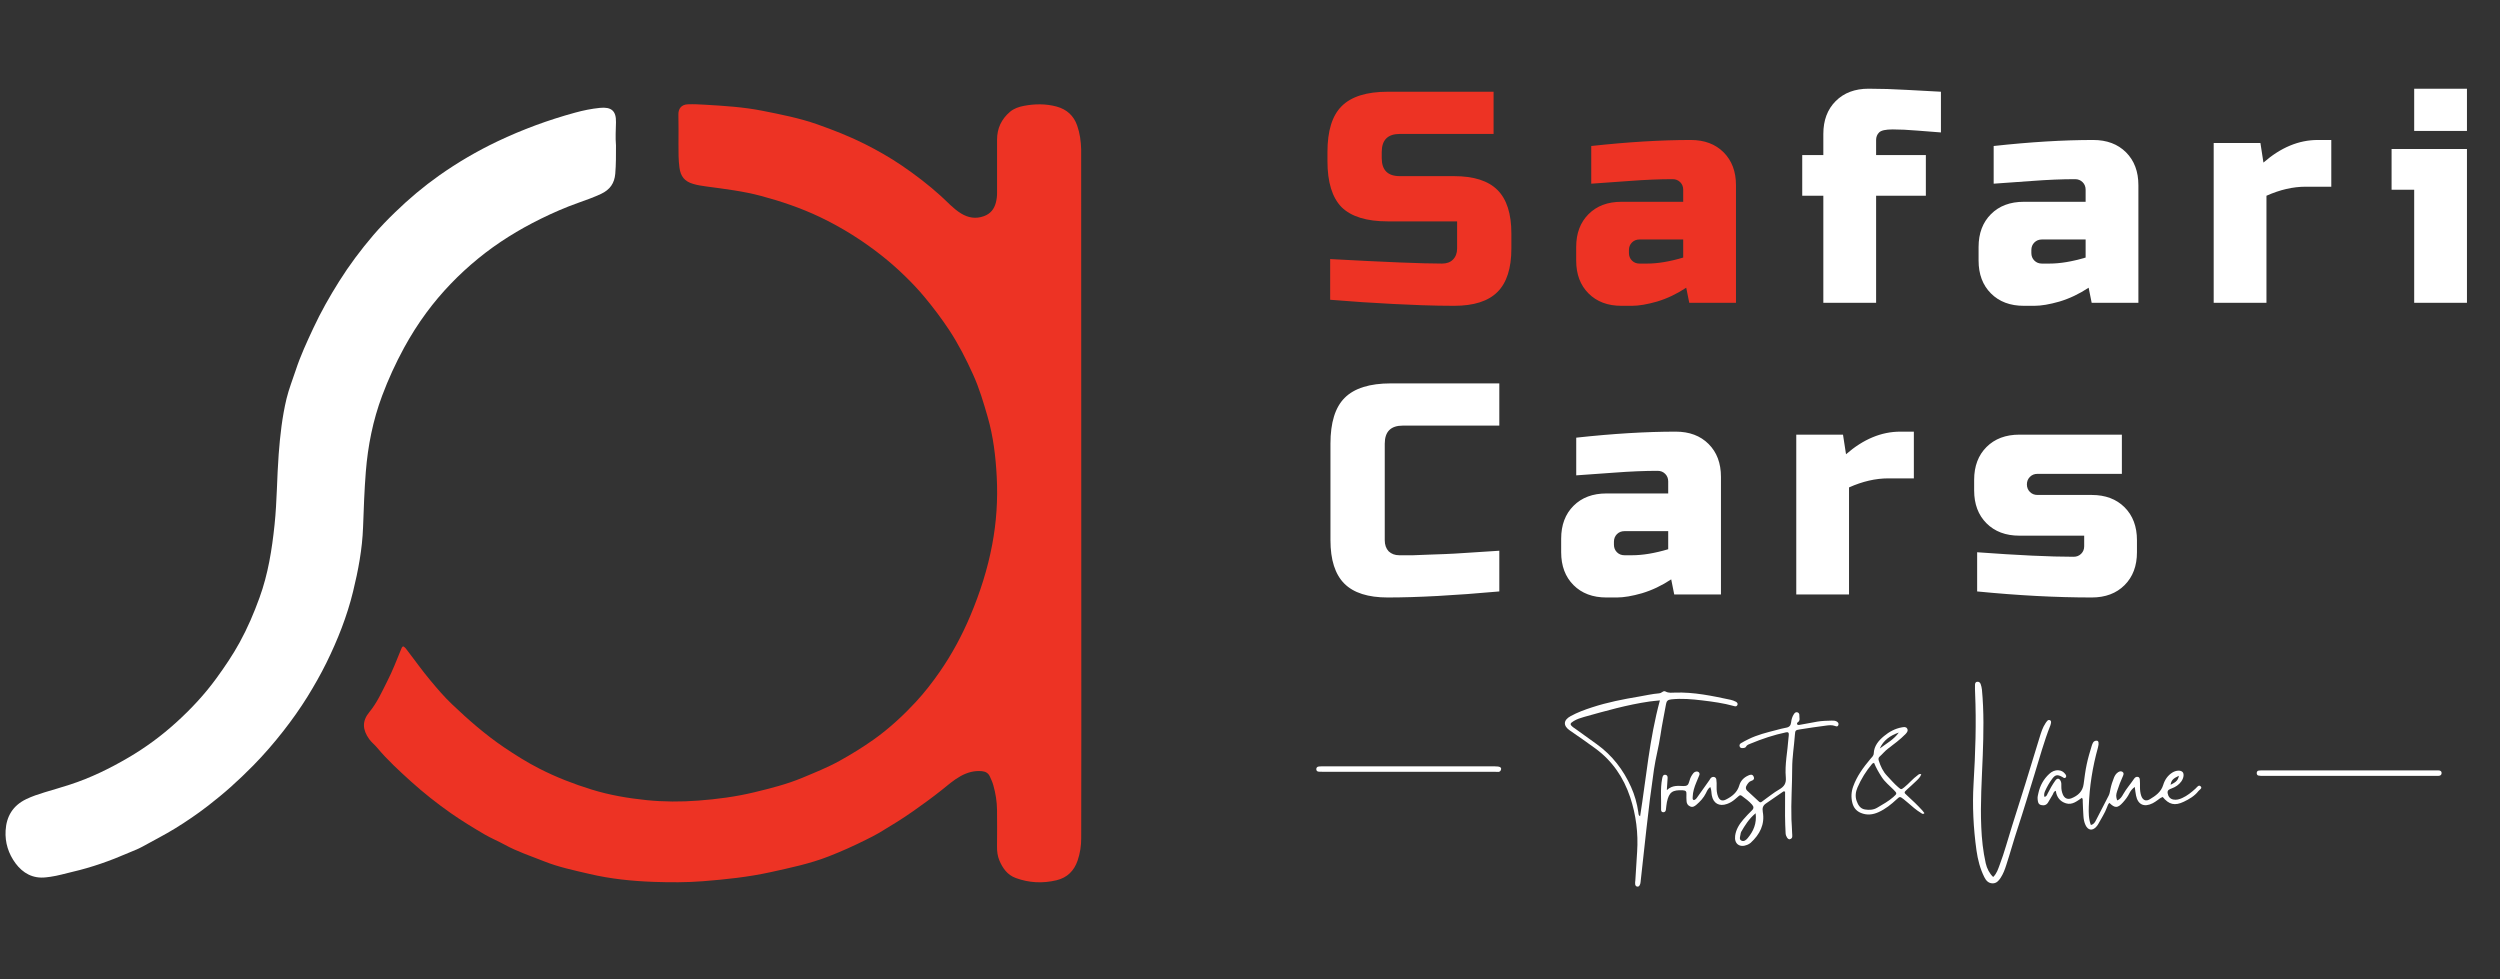 <svg width="120" height="47" viewBox="0 0 120 47" fill="none" xmlns="http://www.w3.org/2000/svg">
<rect x="0" y="0" width="120" height="47" fill="#333333" stroke="none"/>
<path d="M19.351 31.024C19.45 31.071 19.502 31.155 19.56 31.233C19.924 31.707 20.27 32.197 20.654 32.655C20.986 33.053 21.321 33.448 21.701 33.808C22.481 34.55 23.29 35.259 24.188 35.868C24.741 36.242 25.306 36.597 25.901 36.9C26.699 37.307 27.531 37.63 28.394 37.897C29.258 38.165 30.14 38.314 31.033 38.406C31.855 38.49 32.684 38.492 33.512 38.429C34.42 38.361 35.319 38.243 36.202 38.03C36.977 37.842 37.755 37.648 38.491 37.343C39.098 37.088 39.712 36.845 40.292 36.524C40.863 36.209 41.416 35.868 41.943 35.494C42.323 35.224 42.685 34.928 43.032 34.613C43.36 34.317 43.67 34.006 43.967 33.685C44.387 33.231 44.763 32.743 45.115 32.236C45.696 31.396 46.175 30.505 46.571 29.567C47.039 28.457 47.405 27.319 47.626 26.14C47.829 25.066 47.901 23.977 47.843 22.886C47.793 21.913 47.678 20.944 47.405 20.002C47.208 19.32 47.007 18.639 46.713 17.989C46.376 17.243 46.004 16.513 45.551 15.827C45.191 15.285 44.8 14.766 44.381 14.263C44.09 13.91 43.774 13.579 43.449 13.262C43.099 12.92 42.729 12.593 42.341 12.285C41.412 11.549 40.415 10.922 39.342 10.411C38.441 9.984 37.5 9.663 36.533 9.405C35.671 9.174 34.79 9.07 33.91 8.951C33.693 8.921 33.478 8.89 33.269 8.827C32.852 8.704 32.669 8.463 32.613 8.042C32.563 7.67 32.567 7.3 32.567 6.928C32.567 6.448 32.575 5.97 32.563 5.491C32.557 5.23 32.7 5.019 33.011 5.007C33.295 4.995 33.576 5.011 33.855 5.027C34.77 5.081 35.689 5.138 36.59 5.316C37.48 5.493 38.373 5.667 39.229 5.968C40.005 6.243 40.773 6.542 41.509 6.912C42.124 7.222 42.721 7.562 43.286 7.946C43.939 8.391 44.566 8.87 45.155 9.403C45.473 9.689 45.758 10.018 46.13 10.245C46.476 10.456 46.832 10.517 47.222 10.378C47.544 10.264 47.721 10.035 47.801 9.726C47.841 9.571 47.861 9.415 47.859 9.254C47.855 8.402 47.859 7.552 47.859 6.701C47.859 6.164 48.066 5.72 48.48 5.367C48.671 5.205 48.909 5.126 49.148 5.081C49.67 4.983 50.197 4.974 50.716 5.115C51.208 5.248 51.54 5.557 51.703 6.023C51.834 6.393 51.886 6.781 51.896 7.173C51.896 7.243 51.896 7.314 51.896 7.386C51.898 16.589 51.902 25.792 51.904 34.995C51.904 36.742 51.898 38.488 51.898 40.235C51.898 40.603 51.844 40.961 51.725 41.306C51.56 41.791 51.233 42.128 50.71 42.253C50.048 42.41 49.395 42.379 48.756 42.144C48.35 41.995 48.127 41.67 47.972 41.306C47.883 41.096 47.853 40.863 47.857 40.628C47.863 40.043 47.863 39.457 47.857 38.872C47.853 38.472 47.789 38.079 47.68 37.693C47.64 37.548 47.576 37.409 47.513 37.272C47.441 37.111 47.308 37.031 47.13 37.016C46.762 36.982 46.428 37.078 46.112 37.252C45.77 37.441 45.481 37.699 45.179 37.94C44.743 38.286 44.291 38.613 43.835 38.934C43.304 39.309 42.749 39.645 42.192 39.98C41.991 40.1 41.778 40.201 41.569 40.307C40.988 40.599 40.395 40.865 39.788 41.102C38.879 41.459 37.932 41.654 36.986 41.864C35.918 42.099 34.837 42.212 33.749 42.298C32.957 42.361 32.165 42.357 31.377 42.33C30.341 42.293 29.306 42.187 28.297 41.95C27.557 41.776 26.805 41.621 26.1 41.337C25.471 41.086 24.823 40.875 24.226 40.546C23.911 40.372 23.573 40.235 23.261 40.053C22.709 39.73 22.164 39.397 21.637 39.029C20.972 38.562 20.336 38.059 19.737 37.519C19.166 37.002 18.595 36.481 18.101 35.888C17.982 35.745 17.829 35.629 17.719 35.475C17.395 35.02 17.375 34.607 17.729 34.18C18.099 33.732 18.328 33.213 18.585 32.706C18.841 32.205 19.042 31.684 19.253 31.165C19.273 31.118 19.283 31.061 19.357 31.018L19.351 31.024Z" fill="#ED3324"/>
<path d="M29.567 6.983C29.567 7.436 29.571 7.886 29.533 8.338C29.494 8.795 29.281 9.106 28.845 9.31C28.491 9.474 28.125 9.605 27.76 9.734C27.142 9.952 26.545 10.214 25.962 10.5C24.889 11.029 23.878 11.653 22.953 12.409C22.016 13.175 21.184 14.038 20.47 15.004C20.072 15.542 19.716 16.106 19.395 16.693C18.989 17.438 18.639 18.203 18.343 18.994C17.901 20.175 17.658 21.397 17.559 22.648C17.489 23.531 17.459 24.418 17.427 25.303C17.39 26.353 17.195 27.381 16.946 28.399C16.657 29.584 16.21 30.711 15.67 31.81C15.394 32.37 15.085 32.912 14.757 33.443C14.405 34.011 14.017 34.555 13.605 35.084C13.153 35.661 12.674 36.217 12.16 36.74C11.808 37.097 11.446 37.445 11.07 37.78C10.722 38.091 10.358 38.387 9.991 38.673C9.486 39.062 8.957 39.425 8.411 39.761C7.896 40.079 7.355 40.349 6.826 40.645C6.613 40.764 6.38 40.844 6.157 40.942C5.293 41.318 4.406 41.633 3.483 41.847C3.13 41.929 2.782 42.035 2.42 42.086C2.348 42.096 2.275 42.105 2.203 42.113C1.576 42.184 1.099 41.911 0.749 41.444C0.406 40.981 0.235 40.447 0.269 39.867C0.309 39.186 0.615 38.669 1.258 38.359C1.545 38.221 1.845 38.121 2.148 38.029C2.557 37.907 2.967 37.788 3.371 37.657C4.358 37.334 5.281 36.883 6.171 36.36C6.993 35.879 7.753 35.317 8.453 34.682C9.164 34.038 9.818 33.339 10.385 32.56C10.791 32.002 11.175 31.436 11.504 30.835C11.882 30.147 12.188 29.429 12.455 28.692C12.869 27.555 13.054 26.38 13.179 25.186C13.298 24.056 13.291 22.92 13.378 21.788C13.446 20.895 13.545 20.006 13.754 19.133C13.867 18.667 14.047 18.221 14.196 17.767C14.423 17.075 14.731 16.412 15.039 15.752C15.4 14.978 15.82 14.234 16.277 13.508C16.767 12.728 17.318 11.992 17.917 11.291C18.247 10.905 18.605 10.537 18.973 10.181C19.63 9.543 20.332 8.953 21.081 8.423C21.966 7.798 22.899 7.252 23.882 6.784C25.078 6.216 26.314 5.76 27.597 5.409C27.995 5.299 28.389 5.219 28.795 5.178C29.348 5.123 29.579 5.323 29.567 5.865C29.559 6.237 29.535 6.609 29.567 6.981V6.983Z" fill="white"/>
<path d="M80.02 37.916C80.284 37.676 80.552 37.724 80.802 37.73C80.963 37.734 81.038 37.688 81.074 37.542C81.105 37.421 81.149 37.303 81.22 37.196C81.261 37.135 81.3 37.073 81.373 37.047C81.425 37.028 81.484 37.024 81.531 37.059C81.58 37.095 81.59 37.152 81.568 37.206C81.523 37.322 81.472 37.439 81.424 37.554C81.33 37.779 81.255 38.009 81.249 38.254C81.249 38.303 81.228 38.363 81.293 38.404C81.395 38.395 81.438 38.309 81.489 38.24C81.679 37.977 81.866 37.712 82.053 37.445C82.084 37.401 82.104 37.348 82.153 37.318C82.25 37.259 82.366 37.301 82.384 37.411C82.402 37.526 82.4 37.643 82.398 37.76C82.394 37.922 82.406 38.084 82.467 38.234C82.54 38.414 82.662 38.468 82.839 38.381C83.14 38.232 83.389 38.035 83.487 37.696C83.55 37.477 83.702 37.322 83.911 37.227C84.001 37.186 84.11 37.144 84.171 37.269C84.228 37.386 84.171 37.449 84.051 37.487C83.96 37.514 83.907 37.595 83.856 37.67C83.787 37.771 83.777 37.872 83.873 37.961C84.058 38.135 84.246 38.306 84.433 38.478C84.514 38.553 84.567 38.48 84.622 38.442C84.882 38.258 85.128 38.052 85.402 37.894C85.642 37.756 85.743 37.601 85.719 37.32C85.664 36.691 85.804 36.072 85.845 35.447C85.851 35.358 85.875 35.271 85.855 35.184C85.82 35.135 85.772 35.144 85.729 35.152C85.144 35.275 84.582 35.463 84.031 35.692C83.95 35.726 83.854 35.75 83.808 35.841C83.785 35.884 83.743 35.9 83.694 35.904C83.629 35.91 83.556 35.92 83.517 35.859C83.473 35.787 83.499 35.712 83.568 35.671C83.686 35.601 83.808 35.54 83.93 35.479C84.35 35.271 84.805 35.16 85.256 35.044C85.416 35.002 85.575 34.956 85.737 34.929C85.891 34.903 85.956 34.818 85.973 34.676C85.989 34.531 86.028 34.395 86.111 34.272C86.147 34.219 86.196 34.171 86.269 34.189C86.342 34.207 86.373 34.268 86.369 34.333C86.361 34.45 86.43 34.587 86.287 34.676C86.251 34.697 86.251 34.739 86.269 34.771C86.29 34.804 86.33 34.804 86.367 34.796C86.655 34.743 86.943 34.69 87.232 34.638C87.459 34.599 87.689 34.596 87.918 34.589C88.001 34.587 88.087 34.589 88.16 34.63C88.227 34.668 88.272 34.729 88.239 34.81C88.207 34.889 88.146 34.871 88.079 34.846C87.936 34.792 87.786 34.81 87.642 34.83C87.232 34.883 86.824 34.943 86.415 35.008C86.18 35.045 86.172 35.051 86.155 35.273C86.117 35.809 86.025 36.341 86.025 36.879C86.025 37.694 85.963 38.507 85.989 39.324C85.997 39.548 86.019 39.771 86.023 39.995C86.023 40.102 86.074 40.246 85.908 40.284C85.822 40.303 85.717 40.149 85.709 39.997C85.678 39.433 85.676 38.869 85.684 38.306C85.684 38.201 85.684 38.096 85.684 37.997C85.64 37.991 85.617 37.981 85.605 37.989C85.329 38.179 85.055 38.373 84.774 38.561C84.62 38.664 84.582 38.78 84.614 38.97C84.72 39.57 84.472 40.052 84.031 40.456C83.984 40.497 83.925 40.529 83.867 40.553C83.503 40.703 83.235 40.503 83.286 40.12C83.326 39.817 83.483 39.564 83.68 39.336C83.81 39.186 83.948 39.039 84.09 38.901C84.192 38.804 84.183 38.719 84.098 38.622C83.954 38.456 83.777 38.329 83.603 38.199C83.546 38.157 83.505 38.169 83.458 38.211C83.397 38.266 83.335 38.317 83.272 38.371C83.16 38.466 83.038 38.541 82.896 38.59C82.524 38.723 82.24 38.565 82.167 38.181C82.142 38.052 82.155 37.918 82.094 37.775C81.978 37.86 81.935 37.969 81.885 38.072C81.775 38.294 81.61 38.474 81.421 38.634C81.336 38.705 81.245 38.764 81.123 38.707C81.009 38.656 80.96 38.567 80.954 38.452C80.948 38.345 80.942 38.236 80.948 38.13C80.956 38.003 80.93 37.94 80.776 37.934C80.276 37.91 80.116 38.019 80.012 38.497C79.986 38.62 79.98 38.747 79.963 38.869C79.953 38.941 79.912 38.988 79.837 38.988C79.754 38.988 79.73 38.923 79.732 38.857C79.748 38.367 79.687 37.872 79.782 37.384C79.789 37.358 79.793 37.33 79.799 37.305C79.817 37.239 79.85 37.184 79.927 37.188C80.02 37.194 80.049 37.261 80.046 37.338C80.038 37.508 80.024 37.676 80.008 37.914L80.02 37.916ZM84.269 39.037C83.942 39.31 83.759 39.617 83.578 39.926C83.556 39.963 83.55 40.011 83.544 40.054C83.529 40.157 83.466 40.286 83.586 40.349C83.712 40.414 83.82 40.313 83.893 40.226C84.163 39.898 84.33 39.532 84.271 39.037H84.269Z" fill="white"/>
<path d="M78.493 42.311C78.523 41.838 78.552 41.364 78.582 40.891C78.641 39.997 78.531 39.118 78.249 38.268C77.936 37.33 77.4 36.529 76.58 35.928C76.178 35.633 75.765 35.346 75.353 35.063C75.026 34.84 75.032 34.569 75.388 34.375C75.717 34.195 76.07 34.064 76.425 33.95C77.159 33.71 77.914 33.562 78.676 33.435C78.993 33.382 79.305 33.307 79.626 33.281C79.693 33.275 79.748 33.249 79.801 33.21C79.847 33.174 79.9 33.166 79.955 33.196C80.091 33.271 80.243 33.249 80.388 33.245C81.306 33.212 82.195 33.404 83.083 33.593C83.162 33.611 83.241 33.643 83.312 33.678C83.381 33.712 83.434 33.767 83.389 33.852C83.351 33.926 83.284 33.906 83.221 33.888C82.725 33.75 82.216 33.68 81.704 33.619C81.212 33.56 80.719 33.516 80.219 33.57C80.055 33.587 79.996 33.649 79.971 33.789C79.882 34.292 79.774 34.792 79.701 35.297C79.622 35.846 79.47 36.381 79.391 36.931C79.25 37.896 79.129 38.863 79.023 39.834C78.931 40.671 78.838 41.506 78.747 42.343C78.745 42.368 78.741 42.398 78.733 42.422C78.706 42.487 78.686 42.57 78.59 42.556C78.499 42.544 78.485 42.471 78.487 42.394C78.487 42.367 78.487 42.341 78.487 42.313C78.489 42.313 78.491 42.313 78.493 42.313V42.311ZM79.675 33.619C79.468 33.641 79.323 33.651 79.179 33.672C78.105 33.827 77.065 34.126 76.025 34.416C75.859 34.462 75.692 34.519 75.542 34.608C75.345 34.727 75.341 34.776 75.522 34.917C75.544 34.933 75.566 34.947 75.589 34.962C75.942 35.218 76.297 35.471 76.651 35.726C77.392 36.26 77.922 36.956 78.29 37.773C78.464 38.159 78.578 38.565 78.639 38.984C78.649 39.051 78.633 39.13 78.726 39.178C79.019 37.334 79.171 35.473 79.675 33.619Z" fill="white"/>
<path d="M95.672 42.096C95.85 41.924 95.907 41.716 95.984 41.514C96.214 40.911 96.376 40.286 96.571 39.673C96.787 38.998 97 38.325 97.209 37.649C97.445 36.887 97.674 36.126 97.91 35.364C97.979 35.143 98.048 34.919 98.18 34.721C98.21 34.676 98.239 34.63 98.277 34.593C98.31 34.557 98.359 34.551 98.403 34.573C98.44 34.591 98.454 34.626 98.452 34.662C98.446 34.715 98.438 34.769 98.418 34.818C98.113 35.586 97.9 36.383 97.656 37.168C97.388 38.033 97.132 38.899 96.848 39.758C96.653 40.345 96.492 40.941 96.299 41.528C96.23 41.742 96.153 41.951 96.027 42.141C95.934 42.282 95.824 42.406 95.639 42.401C95.444 42.395 95.331 42.27 95.249 42.106C95.044 41.698 94.934 41.265 94.871 40.82C94.723 39.754 94.668 38.685 94.731 37.609C94.819 36.161 94.868 34.711 94.805 33.261C94.798 33.137 94.798 33.01 94.8 32.886C94.8 32.812 94.811 32.737 94.908 32.725C94.998 32.715 95.048 32.769 95.073 32.84C95.101 32.925 95.125 33.012 95.133 33.101C95.233 34.156 95.211 35.212 95.172 36.266C95.129 37.412 95.05 38.555 95.101 39.702C95.125 40.284 95.186 40.861 95.314 41.433C95.371 41.69 95.497 41.93 95.674 42.098L95.672 42.096Z" fill="white"/>
<path d="M103.802 38.261C103.698 38.293 103.633 38.358 103.558 38.41C103.483 38.461 103.41 38.517 103.329 38.556C102.922 38.762 102.62 38.625 102.531 38.192C102.504 38.062 102.49 37.927 102.468 37.773C102.35 37.86 102.269 37.957 102.212 38.075C102.132 38.239 102.023 38.382 101.901 38.517C101.649 38.797 101.517 38.801 101.251 38.538C101.188 38.594 101.166 38.669 101.139 38.742C101.036 39.031 100.859 39.284 100.717 39.553C100.693 39.6 100.658 39.644 100.621 39.684C100.439 39.891 100.225 39.86 100.106 39.606C100.039 39.466 100.014 39.316 100.004 39.163C99.988 38.94 99.982 38.716 99.972 38.493C99.97 38.433 99.986 38.368 99.935 38.293C99.7 38.447 99.474 38.653 99.167 38.56C98.881 38.473 98.719 38.261 98.678 37.959C98.568 37.994 98.566 38.083 98.528 38.145C98.451 38.267 98.381 38.394 98.308 38.517C98.233 38.643 98.115 38.677 97.977 38.643C97.827 38.608 97.821 38.485 97.807 38.368C97.793 38.259 97.823 38.154 97.847 38.05C97.927 37.702 98.093 37.397 98.361 37.15C98.485 37.035 98.627 36.962 98.806 36.974C98.934 36.981 99.035 37.037 99.112 37.13C99.159 37.185 99.212 37.254 99.151 37.322C99.096 37.381 99.037 37.322 98.983 37.29C98.751 37.165 98.65 37.185 98.499 37.391C98.365 37.573 98.254 37.769 98.162 37.974C98.126 38.059 98.105 38.143 98.13 38.247C98.233 38.242 98.255 38.156 98.286 38.093C98.396 37.876 98.513 37.664 98.656 37.466C98.749 37.336 98.849 37.351 98.915 37.496C98.95 37.573 98.946 37.654 98.944 37.733C98.94 37.87 98.962 38.002 99.013 38.127C99.09 38.317 99.24 38.392 99.431 38.317C99.744 38.192 99.968 37.986 100.014 37.638C100.057 37.32 100.095 36.997 100.163 36.683C100.225 36.386 100.313 36.093 100.402 35.803C100.439 35.688 100.477 35.547 100.646 35.553C100.739 35.557 100.758 35.678 100.701 35.884C100.443 36.811 100.292 37.755 100.262 38.716C100.254 39.009 100.25 39.304 100.362 39.602C100.496 39.569 100.55 39.48 100.599 39.387C100.804 38.987 101.007 38.586 101.217 38.188C101.269 38.089 101.277 37.982 101.3 37.877C101.34 37.684 101.401 37.498 101.476 37.314C101.519 37.213 101.578 37.124 101.676 37.062C101.743 37.021 101.818 37.005 101.883 37.051C101.954 37.102 101.935 37.175 101.903 37.246C101.793 37.484 101.702 37.727 101.623 37.974C101.564 38.164 101.562 38.224 101.623 38.419C101.775 38.366 101.85 38.238 101.917 38.117C102.065 37.858 102.264 37.634 102.431 37.387C102.476 37.322 102.526 37.276 102.612 37.29C102.709 37.306 102.709 37.389 102.713 37.456C102.721 37.563 102.721 37.67 102.719 37.779C102.719 37.923 102.732 38.066 102.78 38.202C102.853 38.408 103.002 38.479 103.189 38.366C103.467 38.2 103.731 38.018 103.834 37.678C103.907 37.436 104.048 37.221 104.277 37.08C104.458 36.97 104.673 36.962 104.765 37.059C104.846 37.146 104.819 37.345 104.704 37.508C104.59 37.668 104.431 37.773 104.247 37.842C104.133 37.885 104.019 37.919 104.048 38.079C104.076 38.238 104.165 38.348 104.32 38.378C104.47 38.408 104.612 38.366 104.746 38.305C104.99 38.194 105.193 38.028 105.388 37.85C105.457 37.788 105.534 37.652 105.63 37.743C105.729 37.838 105.577 37.903 105.522 37.974C105.339 38.21 105.087 38.356 104.823 38.483C104.393 38.689 104.107 38.625 103.802 38.245V38.261ZM104.586 37.237C104.297 37.373 104.222 37.458 104.188 37.67C104.364 37.575 104.551 37.502 104.586 37.237Z" fill="white"/>
<path d="M92.222 37.162C92.176 37.306 92.072 37.395 91.979 37.488C91.839 37.629 91.684 37.757 91.538 37.894C91.384 38.04 91.384 38.042 91.538 38.181C91.792 38.412 92.042 38.649 92.273 38.903C92.31 38.942 92.34 38.986 92.373 39.029C92.3 39.106 92.251 39.047 92.202 39.019C91.975 38.881 91.78 38.705 91.583 38.535C91.514 38.475 91.445 38.416 91.374 38.361C91.197 38.226 91.193 38.224 91.034 38.372C90.774 38.614 90.498 38.835 90.169 38.984C89.893 39.108 89.611 39.142 89.318 39.019C89.097 38.924 88.971 38.764 88.914 38.542C88.845 38.275 88.859 38.012 88.953 37.751C89.131 37.253 89.44 36.835 89.777 36.432C89.846 36.349 89.934 36.285 89.94 36.163C89.954 35.801 90.177 35.542 90.437 35.328C90.681 35.126 90.963 34.97 91.29 34.913C91.384 34.897 91.483 34.877 91.54 34.966C91.605 35.067 91.54 35.156 91.471 35.229C91.211 35.496 90.91 35.718 90.614 35.943C90.468 36.054 90.358 36.198 90.222 36.317C90.155 36.374 90.161 36.444 90.183 36.515C90.269 36.782 90.38 37.031 90.582 37.241C90.756 37.423 90.919 37.619 91.112 37.783C91.258 37.907 91.256 37.907 91.404 37.791C91.631 37.611 91.812 37.379 92.05 37.209C92.092 37.179 92.127 37.13 92.227 37.164L92.222 37.162ZM89.952 36.616C89.913 36.636 89.881 36.642 89.867 36.659C89.574 37.005 89.338 37.387 89.16 37.799C89.07 38.004 89.04 38.232 89.121 38.453C89.19 38.643 89.294 38.819 89.519 38.855C89.72 38.889 89.93 38.877 90.106 38.77C90.37 38.612 90.644 38.465 90.876 38.26C91.067 38.09 91.067 38.086 90.892 37.907C90.697 37.708 90.474 37.536 90.322 37.298C90.181 37.081 90.053 36.859 89.954 36.616H89.952ZM90.23 35.927C90.551 35.686 90.91 35.494 91.142 35.162C90.736 35.302 90.405 35.53 90.23 35.927Z" fill="white"/>
<path d="M63.848 12.435C66.492 12.58 68.281 12.652 69.217 12.652C69.439 12.652 69.613 12.59 69.738 12.464C69.874 12.329 69.941 12.151 69.941 11.929V10.626H66.612C65.599 10.626 64.861 10.399 64.398 9.946C63.944 9.483 63.718 8.745 63.718 7.732V7.298C63.718 6.284 63.944 5.551 64.398 5.098C64.861 4.635 65.599 4.403 66.612 4.403H71.692V6.429H67.191C66.612 6.429 66.323 6.719 66.323 7.298V7.587C66.323 8.166 66.612 8.455 67.191 8.455H69.796C70.742 8.455 71.437 8.677 71.88 9.121C72.324 9.565 72.546 10.26 72.546 11.205V11.929C72.546 12.874 72.324 13.569 71.88 14.013C71.437 14.457 70.742 14.679 69.796 14.679C69.304 14.679 68.783 14.669 68.233 14.65L66.902 14.592C65.918 14.543 64.9 14.476 63.848 14.389V12.435ZM79.058 12.652C79.569 12.652 80.148 12.556 80.794 12.363V11.495H78.696C78.551 11.495 78.43 11.543 78.334 11.639C78.238 11.736 78.189 11.856 78.189 12.001V12.146C78.189 12.291 78.238 12.411 78.334 12.508C78.43 12.604 78.551 12.652 78.696 12.652H79.058ZM76.38 7.008C78.146 6.815 79.738 6.719 81.156 6.719C81.812 6.719 82.338 6.916 82.734 7.312C83.129 7.708 83.327 8.233 83.327 8.89V14.534H81.084L80.939 13.81C80.486 14.109 80.018 14.331 79.535 14.476C79.062 14.611 78.662 14.679 78.334 14.679H77.828C77.171 14.679 76.646 14.481 76.25 14.085C75.854 13.69 75.657 13.164 75.657 12.508V11.856C75.657 11.2 75.854 10.675 76.25 10.279C76.646 9.883 77.171 9.686 77.828 9.686H80.794V9.107C80.794 8.962 80.746 8.841 80.65 8.745C80.553 8.648 80.433 8.6 80.288 8.6C79.661 8.6 78.966 8.629 78.204 8.687C77.451 8.745 76.843 8.788 76.38 8.817V7.008Z" fill="#ED3324"/>
<path d="M93.165 6.357C92.885 6.338 92.513 6.309 92.05 6.27C91.587 6.231 91.187 6.212 90.849 6.212C90.511 6.212 90.294 6.26 90.198 6.357C90.101 6.453 90.053 6.574 90.053 6.719V7.442H92.441V9.396H90.053V14.534H87.52V9.396H86.507V7.442H87.52V6.429C87.52 5.773 87.718 5.247 88.114 4.852C88.509 4.456 89.035 4.258 89.691 4.258C90.28 4.258 90.902 4.278 91.558 4.316C92.214 4.355 92.75 4.384 93.165 4.403V6.357ZM98.374 12.652C98.885 12.652 99.464 12.556 100.11 12.363V11.495H98.012C97.867 11.495 97.746 11.543 97.65 11.639C97.553 11.736 97.505 11.856 97.505 12.001V12.146C97.505 12.291 97.553 12.411 97.65 12.508C97.746 12.604 97.867 12.652 98.012 12.652H98.374ZM95.696 7.008C97.462 6.815 99.054 6.719 100.472 6.719C101.128 6.719 101.654 6.916 102.05 7.312C102.445 7.708 102.643 8.233 102.643 8.89V14.534H100.4L100.255 13.81C99.802 14.109 99.334 14.331 98.851 14.476C98.378 14.611 97.978 14.679 97.65 14.679H97.143C96.487 14.679 95.962 14.481 95.566 14.085C95.17 13.69 94.972 13.164 94.972 12.508V11.856C94.972 11.2 95.17 10.675 95.566 10.279C95.962 9.883 96.487 9.686 97.143 9.686H100.11V9.107C100.11 8.962 100.062 8.841 99.966 8.745C99.869 8.648 99.749 8.6 99.604 8.6C98.977 8.6 98.282 8.629 97.52 8.687C96.767 8.745 96.159 8.788 95.696 8.817V7.008ZM110.671 8.962C110.064 8.962 109.436 9.107 108.79 9.396V14.534H106.257V6.863H108.5L108.645 7.804C109.475 7.08 110.343 6.719 111.25 6.719H111.902V8.962H110.671ZM118.414 7.153V14.534H115.881V9.107H114.796V7.153H118.414ZM115.881 4.258H118.414V6.284H115.881V4.258ZM71.967 28.389C69.816 28.582 68.031 28.679 66.612 28.679C65.667 28.679 64.972 28.457 64.528 28.013C64.085 27.569 63.862 26.874 63.862 25.929V21.298C63.862 20.285 64.089 19.551 64.543 19.098C65.006 18.635 65.744 18.403 66.757 18.403H71.967V20.429H67.336C66.757 20.429 66.468 20.719 66.468 21.298V25.929C66.468 26.151 66.53 26.329 66.656 26.464C66.791 26.59 66.96 26.652 67.162 26.652C67.365 26.652 67.587 26.652 67.828 26.652C68.069 26.643 68.32 26.633 68.581 26.623C68.841 26.614 69.102 26.604 69.362 26.595C69.632 26.585 69.975 26.566 70.39 26.537C70.814 26.508 71.34 26.474 71.967 26.435V28.389ZM78.337 26.652C78.848 26.652 79.427 26.556 80.074 26.363V25.495H77.975C77.83 25.495 77.71 25.543 77.613 25.639C77.517 25.736 77.469 25.856 77.469 26.001V26.146C77.469 26.291 77.517 26.411 77.613 26.508C77.71 26.604 77.83 26.652 77.975 26.652H78.337ZM75.659 21.008C77.425 20.815 79.017 20.719 80.435 20.719C81.091 20.719 81.617 20.916 82.013 21.312C82.409 21.708 82.606 22.233 82.606 22.89V28.534H80.363L80.218 27.81C79.765 28.109 79.297 28.331 78.814 28.476C78.342 28.611 77.941 28.679 77.613 28.679H77.107C76.451 28.679 75.925 28.481 75.529 28.085C75.134 27.69 74.936 27.164 74.936 26.508V25.856C74.936 25.2 75.134 24.674 75.529 24.279C75.925 23.883 76.451 23.686 77.107 23.686H80.074V23.107C80.074 22.962 80.025 22.841 79.929 22.745C79.832 22.648 79.712 22.6 79.567 22.6C78.94 22.6 78.245 22.629 77.483 22.687C76.73 22.745 76.123 22.788 75.659 22.817V21.008ZM90.635 22.962C90.027 22.962 89.4 23.107 88.753 23.396V28.534H86.221V20.863H88.464L88.609 21.804C89.438 21.081 90.307 20.719 91.214 20.719H91.865V22.962H90.635ZM94.903 26.508C96.862 26.652 98.406 26.725 99.535 26.725C99.68 26.725 99.8 26.677 99.897 26.58C99.993 26.484 100.041 26.363 100.041 26.218V25.712H96.93C96.274 25.712 95.748 25.514 95.352 25.118C94.957 24.723 94.759 24.197 94.759 23.541V23.034C94.759 22.378 94.957 21.852 95.352 21.457C95.748 21.061 96.274 20.863 96.93 20.863H101.85V22.745H97.798C97.653 22.745 97.533 22.793 97.436 22.89C97.34 22.986 97.291 23.107 97.291 23.251C97.291 23.396 97.34 23.517 97.436 23.613C97.533 23.71 97.653 23.758 97.798 23.758H100.403C101.059 23.758 101.585 23.956 101.981 24.351C102.376 24.747 102.574 25.273 102.574 25.929V26.508C102.574 27.164 102.376 27.69 101.981 28.085C101.585 28.481 101.059 28.679 100.403 28.679C98.695 28.679 96.862 28.582 94.903 28.389V26.508Z" fill="white"/>
<path d="M112.773 36.98C114.123 36.98 115.474 36.98 116.826 36.98C116.9 36.98 116.973 36.98 117.048 36.98C117.133 36.98 117.196 37.018 117.198 37.101C117.2 37.198 117.133 37.242 117.036 37.242C116.989 37.242 116.944 37.242 116.898 37.242C114.14 37.242 111.384 37.242 108.626 37.242C108.553 37.242 108.477 37.242 108.406 37.228C108.347 37.216 108.321 37.163 108.323 37.103C108.325 37.046 108.354 36.996 108.417 36.988C108.498 36.978 108.581 36.978 108.664 36.978C110.033 36.978 111.404 36.978 112.773 36.978V36.98Z" fill="white"/>
<path d="M67.625 37.047C66.267 37.047 64.906 37.047 63.547 37.047C63.464 37.047 63.383 37.047 63.3 37.041C63.227 37.035 63.182 36.995 63.182 36.92C63.182 36.847 63.224 36.803 63.298 36.793C63.352 36.785 63.407 36.785 63.462 36.785C66.226 36.785 68.99 36.785 71.754 36.785C71.984 36.785 72.075 36.829 72.051 36.932C72.012 37.1 71.862 37.045 71.754 37.045C70.377 37.048 68.998 37.047 67.621 37.047H67.625Z" fill="white"/>
</svg>
